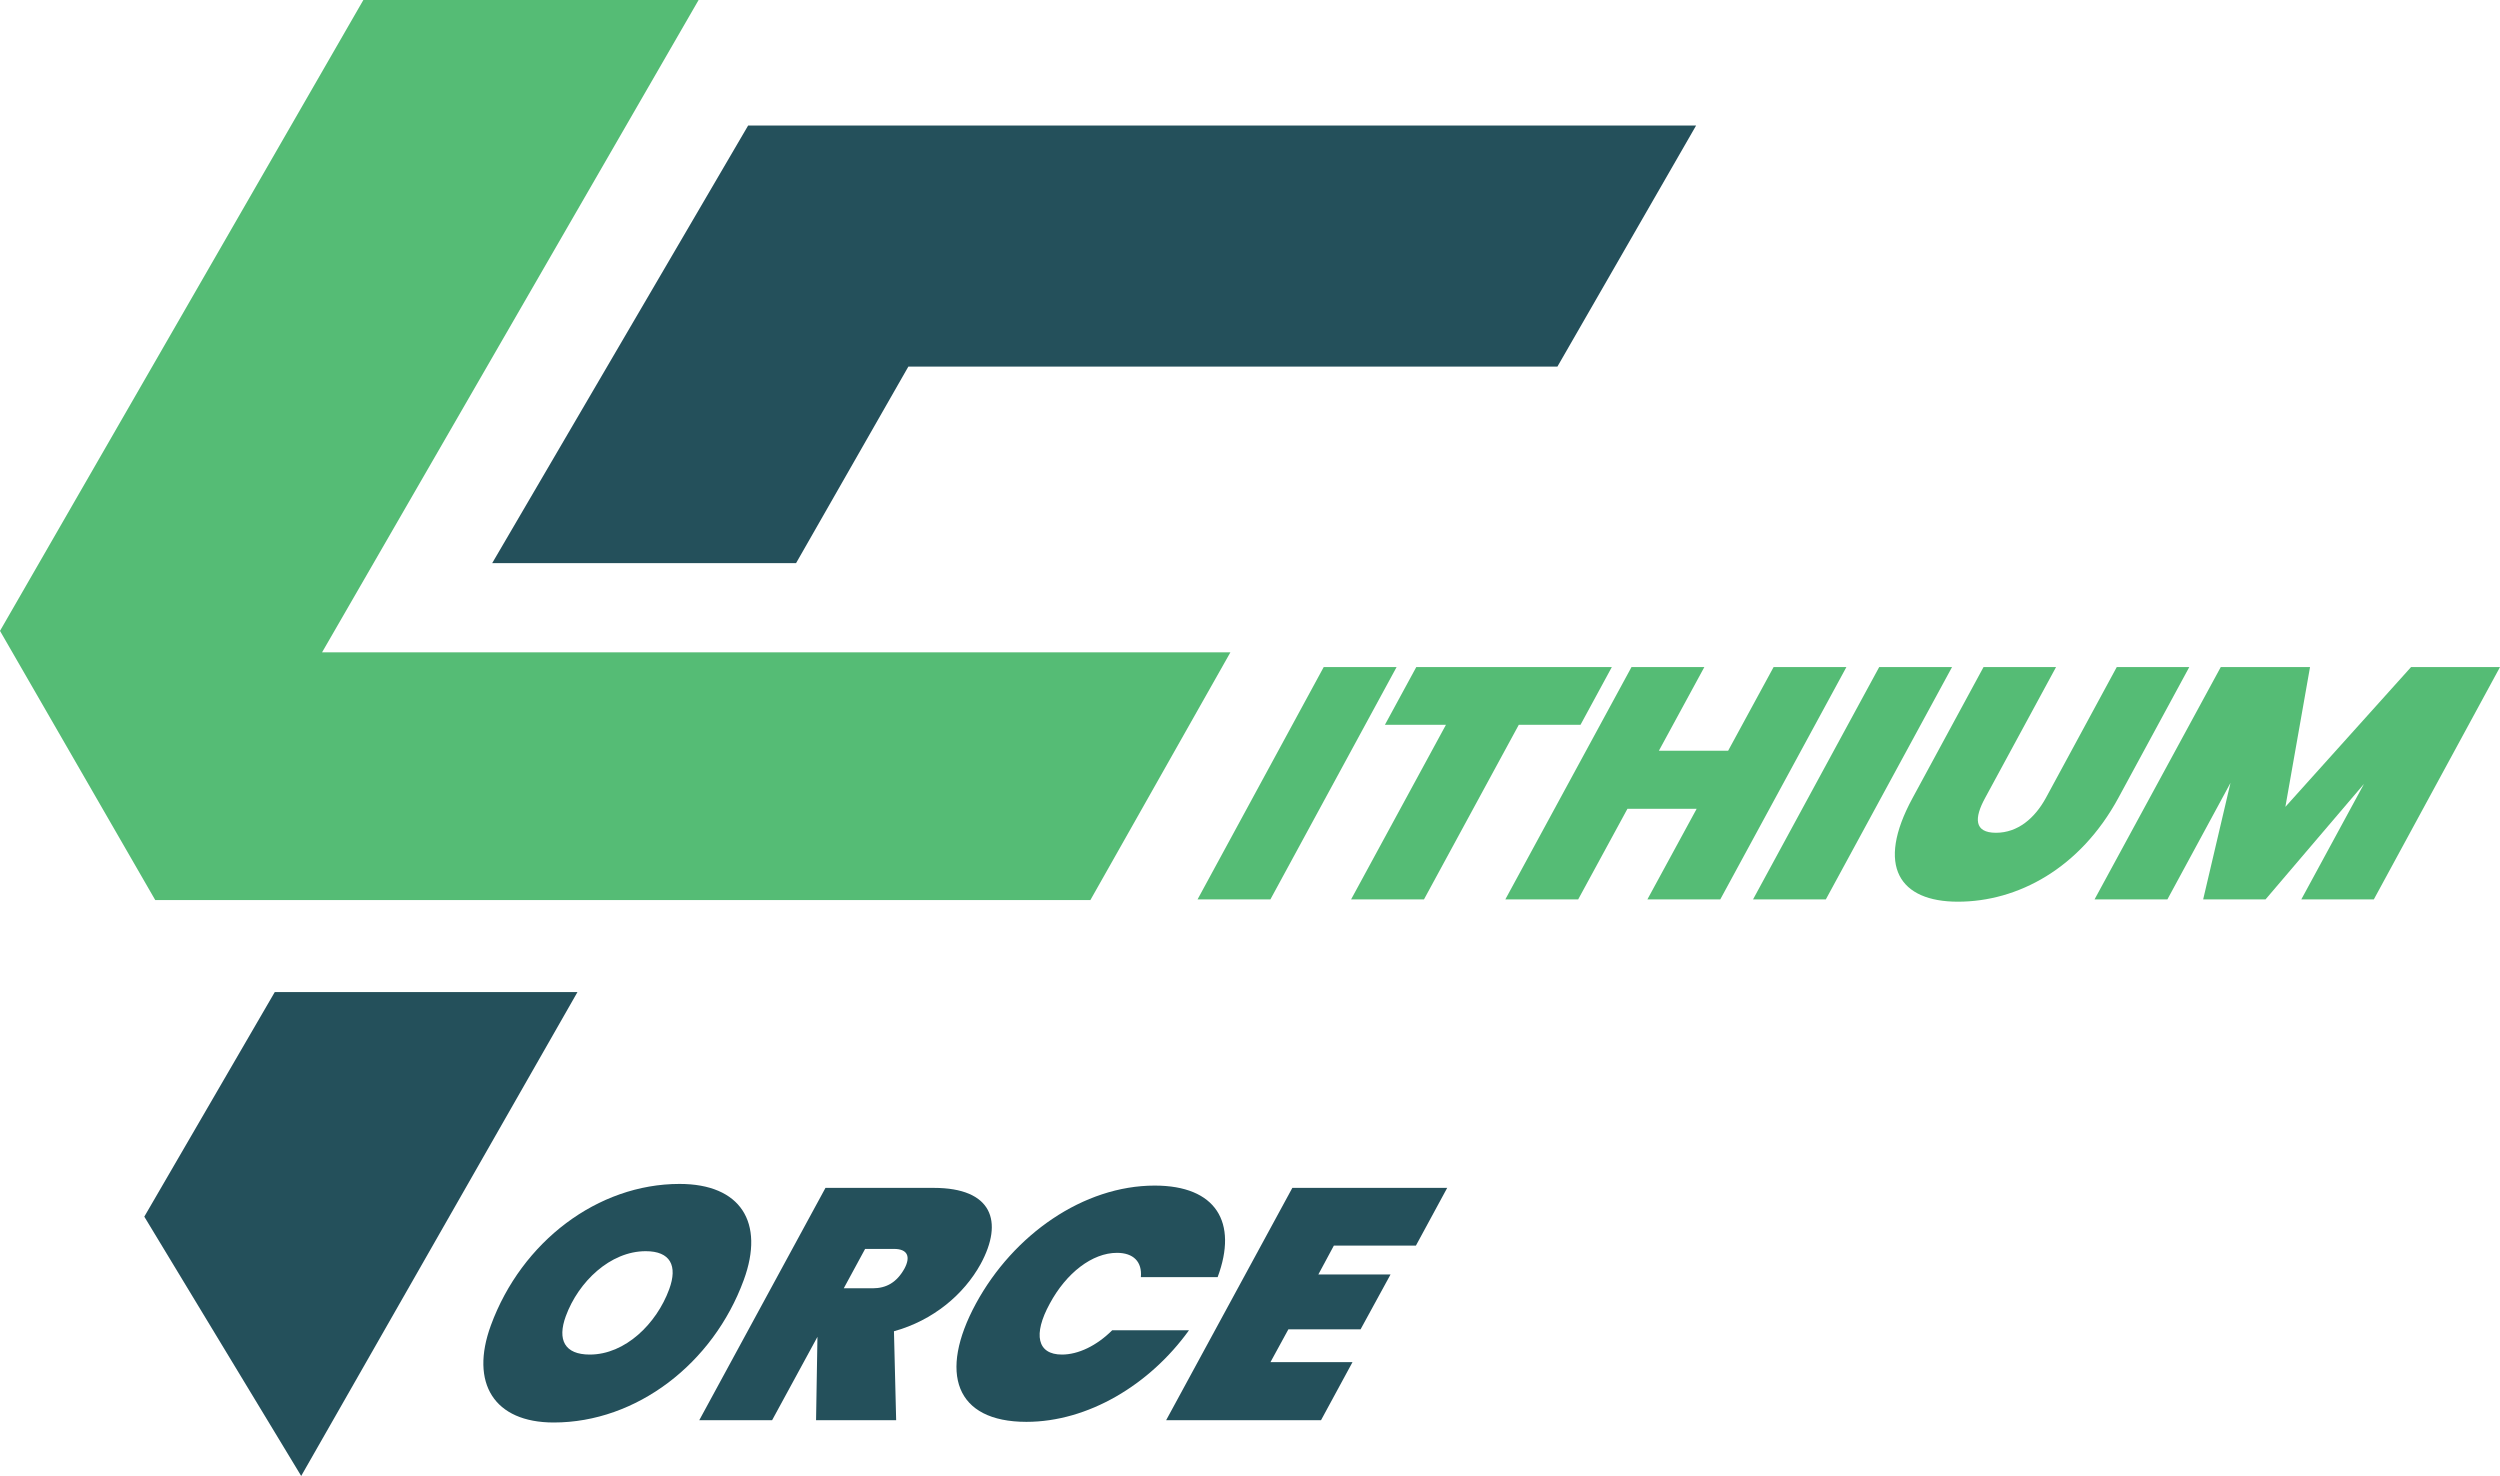 <svg xmlns="http://www.w3.org/2000/svg" xmlns:xlink="http://www.w3.org/1999/xlink" id="Layer_1" x="0px" y="0px" width="304.889px" height="180.001px" viewBox="0 0 304.889 180.001" xml:space="preserve"><g>	<polyline fill="#55BC75" points="18.935,109.772 0,76.939 44.313,0 85.199,0 39.275,79.559 150.053,79.559 132.976,109.772  "></polyline>	<polygon fill="#24505B" points="91.241,15.307 206.851,15.307 189.934,44.712 110.777,44.712 97.083,68.68 60.024,68.68  "></polygon>	<g>		<path fill="#24505B" d="M67.531,173.482c-7.284,0-10.245-4.805-7.667-11.845c3.761-10.245,13.052-17.25,23.014-17.25   c7.443,0,10.409,4.683,7.825,11.726C86.963,166.318,77.612,173.482,67.531,173.482z M71.928,165.197   c4.323,0,8.144-3.763,9.684-7.964c1.059-2.879,0.139-4.644-2.862-4.644c-4.322,0-8.208,3.722-9.748,7.925   C67.949,163.396,68.848,165.197,71.928,165.197z"></path>		<path fill="#24505B" d="M113.877,144.869c7.125,0,8.546,4.079,5.719,9.283c-2.047,3.722-5.803,6.884-10.573,8.203l0.268,10.847   h-9.768l0.169-10.166l-5.53,10.166h-8.883l15.392-28.333H113.877z M109.023,152.312h-3.518l-2.604,4.803h3.522   c1.68,0,2.941-0.721,3.88-2.402C111.075,153.271,110.707,152.312,109.023,152.312z"></path>		<path fill="#24505B" d="M140.826,144.589c7.482,0,10.166,4.481,7.671,11.164h-9.361c0.169-1.881-0.914-2.962-2.917-2.962   c-3.001,0-6.181,2.442-8.198,6.203c-2.062,3.762-1.516,6.203,1.485,6.203c2.002,0,4.243-1.08,6.131-2.961h9.365   c-4.809,6.683-12.341,11.167-19.824,11.167c-8.685,0-10.737-5.965-6.166-14.409C123.595,150.551,132.146,144.589,140.826,144.589z   "></path>		<path fill="#24505B" d="M172.678,151.909h-10.007l-1.893,3.523h8.804l-3.651,6.685h-8.805l-2.185,4.002h10.005l-3.84,7.083   h-18.889l15.391-28.333h18.885L172.678,151.909z"></path>	</g>	<g>		<g>			<path fill="#55BC75" d="M161.434,81.353h8.889l-15.391,28.335h-8.884L161.434,81.353z"></path>			<path fill="#55BC75" d="M172.723,81.353h23.849l-3.821,7.042h-7.527l-11.562,21.292h-8.889l11.567-21.292h-7.443L172.723,81.353z    "></path>			<path fill="#55BC75" d="M206.915,98.641h-8.441l-6.007,11.047h-8.884l15.388-28.335h8.884l-5.545,10.204h8.446l5.545-10.204    h8.879l-15.383,28.335h-8.889L206.915,98.641z"></path>			<path fill="#55BC75" d="M229.179,81.353h8.884l-15.393,28.335h-8.878L229.179,81.353z"></path>			<path fill="#55BC75" d="M241.903,81.353h8.844l-8.655,15.969c-1.336,2.439-1.356,4.24,1.327,4.24c2.683,0,4.744-1.801,6.081-4.24    l8.65-15.969h8.844l-8.655,15.969c-4.67,8.603-12.277,12.645-19.561,12.645c-7.08,0-10.076-4.283-5.53-12.645L241.903,81.353z"></path>			<path fill="#55BC75" d="M270.835,81.353h10.886l-3.006,17.047l15.327-17.047h10.847l-15.388,28.335h-8.844l7.646-14.088    l-12.009,14.088h-7.606l3.334-14.21l-7.696,14.21h-8.884L270.835,81.353z"></path>		</g>	</g>	<polygon fill="#24505B" points="33.512,120.985 70.428,120.985 36.732,180.001 17.598,148.377  "></polygon></g></svg>